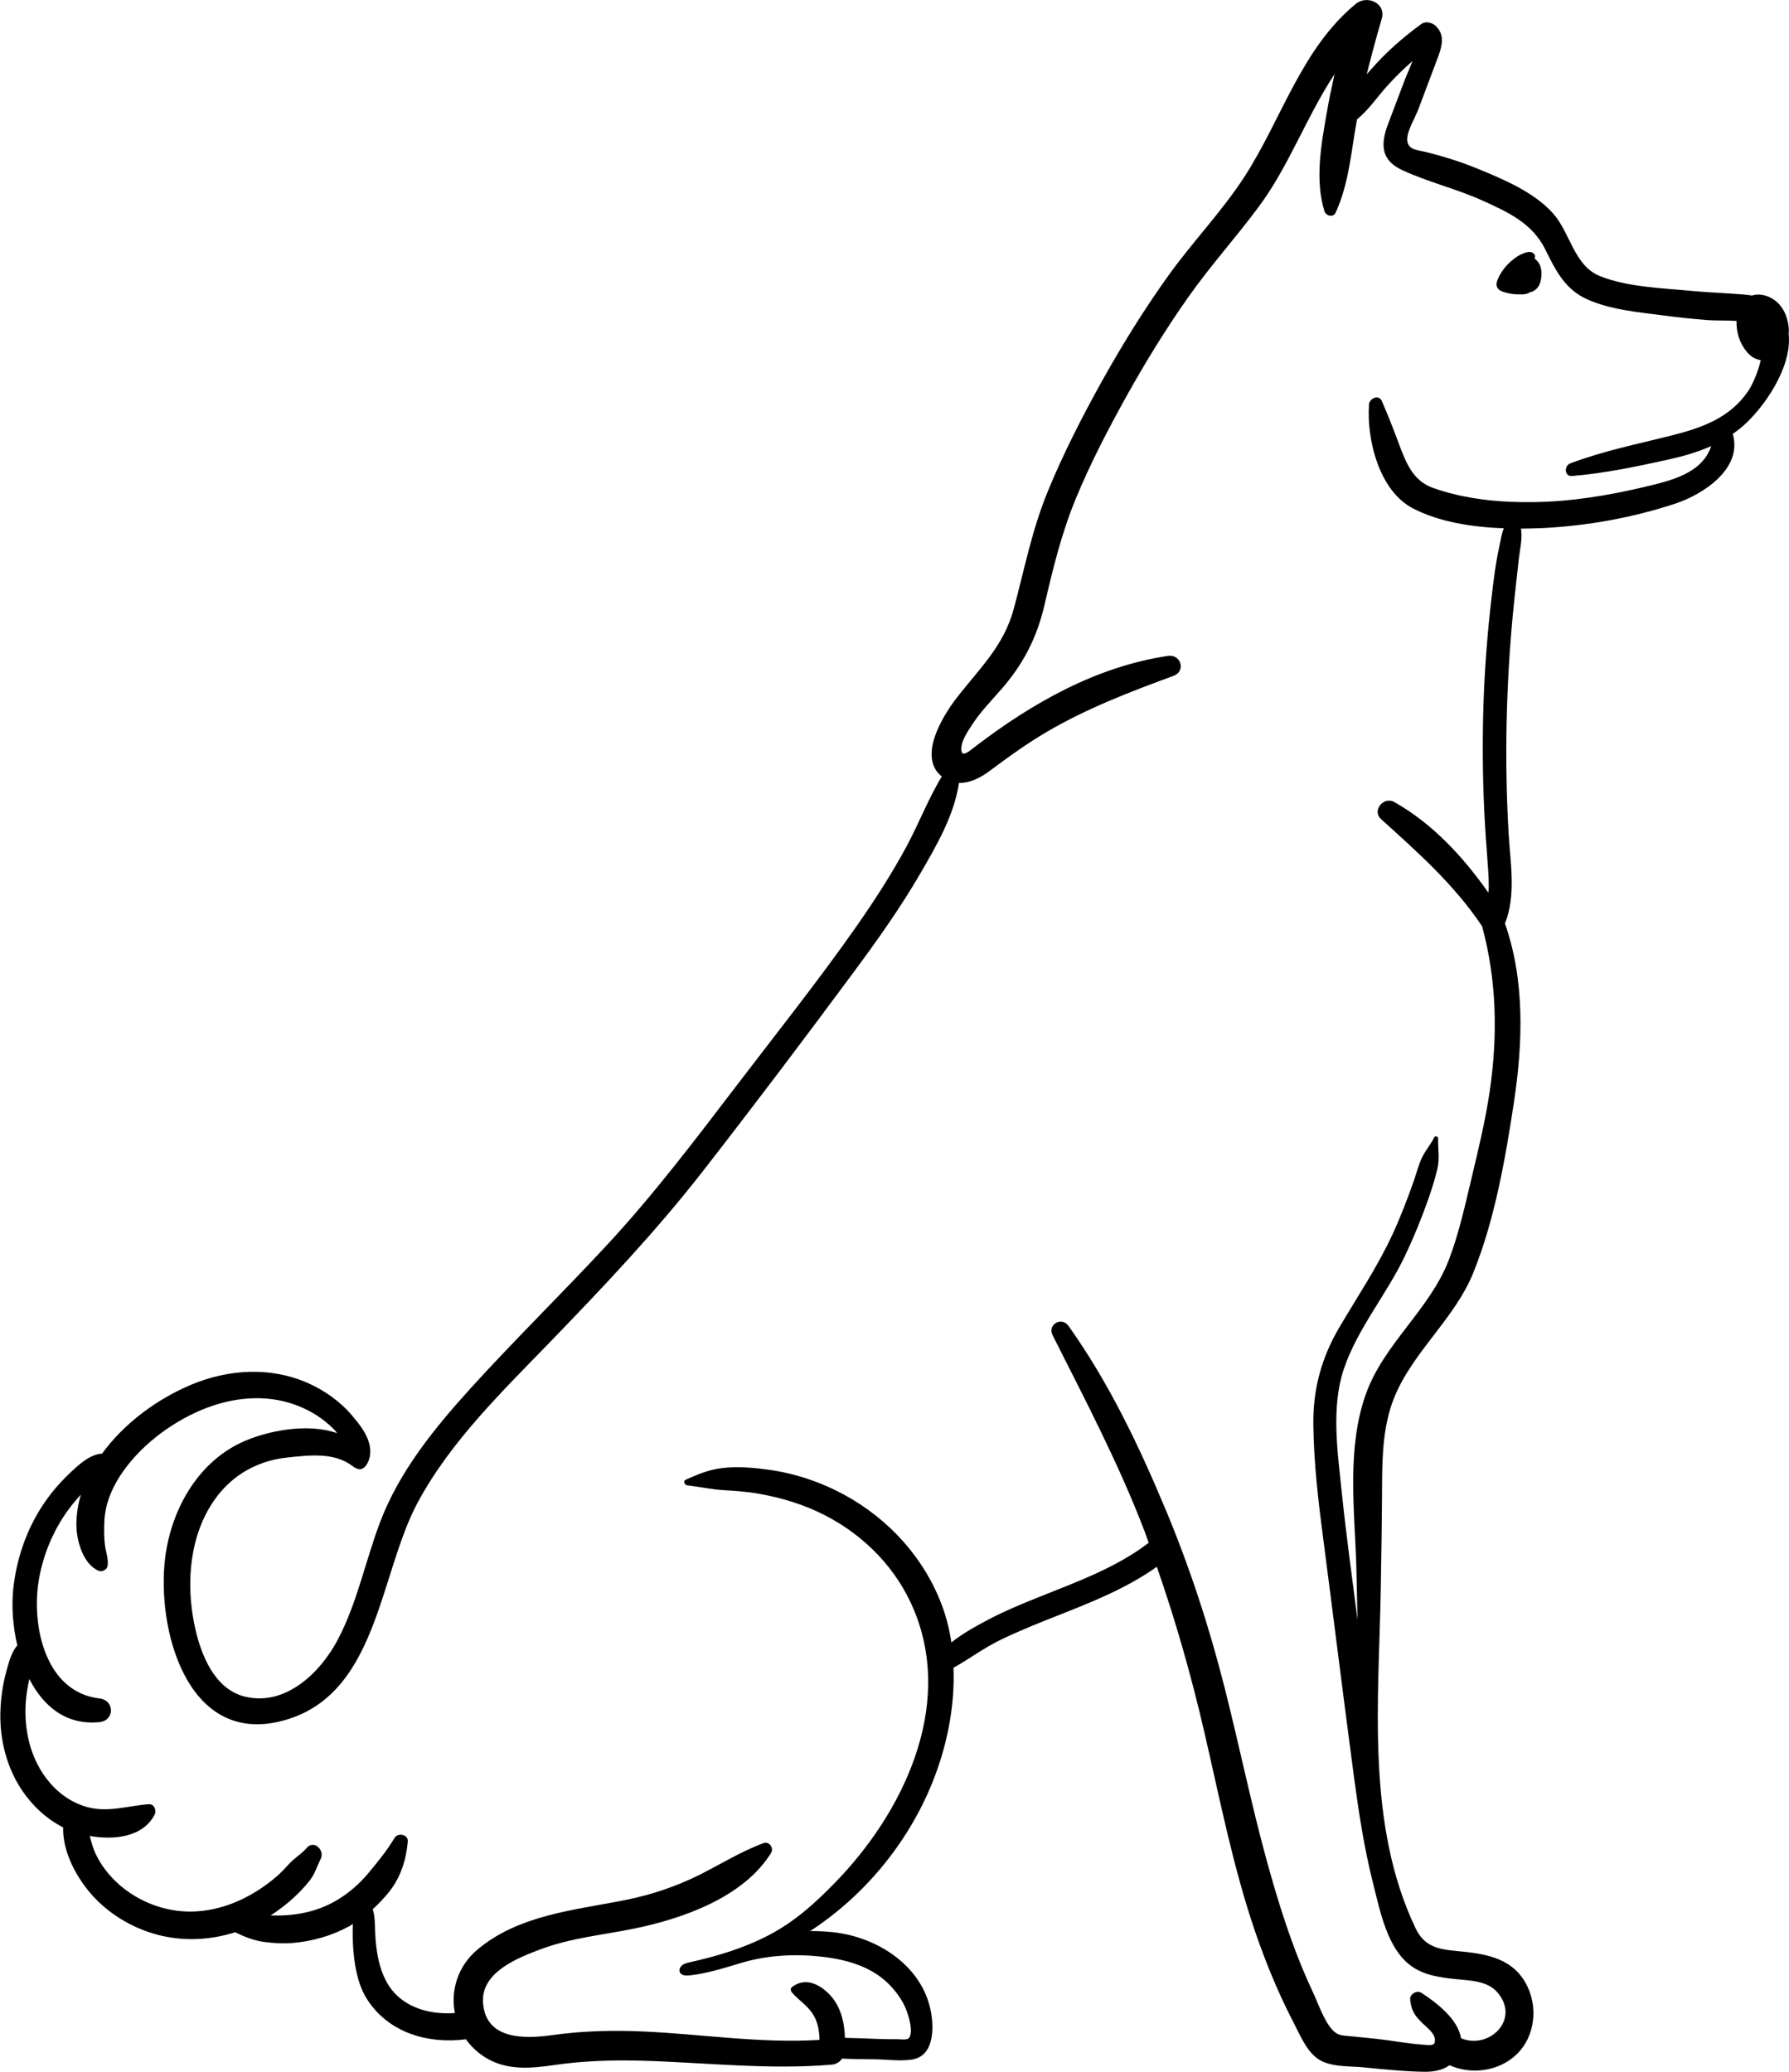<?xml version="1.0" encoding="utf-8"?>
<!-- Generator: Adobe Illustrator 27.1.1, SVG Export Plug-In . SVG Version: 6.00 Build 0)  -->
<svg version="1.1" id="Layer_1" xmlns="http://www.w3.org/2000/svg" xmlns:xlink="http://www.w3.org/1999/xlink" x="0px" y="0px"
	 viewBox="0 0 215.92 250" style="enable-background:new 0 0 215.92 250;" xml:space="preserve">
<style type="text/css">
	.st0{fill:url(#path-02_00000116208578627080931420000014318309733803694223_);}
	.st1{fill:url(#path-01_00000180366621127343960780000012017002374902635688_);}
	.st2{fill:url(#path-03_00000038386065269553333940000015088234040503547281_);}
	.st3{fill:url(#path-02_00000074417517813209979280000009893356092779892355_);}
	.st4{fill:url(#path-01_00000178199161804911707550000016380028347327367056_);}
	.st5{fill:url(#path-03_00000116939951177730115430000006697273117566033313_);}
	.st6{fill:url(#path-02_00000138545949564420906610000012285756872973268405_);}
	.st7{fill:url(#path-01_00000039845774749040151090000009158657675080845492_);}
	.st8{fill:#642C00;}
	.st9{fill:#FFF7ED;}
	.st10{fill:#CA9B67;}
	.st11{fill:#491A00;}
	.st12{fill:#BF9067;}
	.st13{fill:#916844;}
	.st14{fill:#1F1313;}
	.st15{fill:#FFF3E0;}
	.st16{fill:#C2B39B;}
	.st17{fill:#34344F;}
	.st18{fill:#FFFFFF;}
	.st19{fill:#AEAEB3;}
	.st20{fill:#4A463C;}
	.st21{fill:#C28E61;}
	.st22{fill:#FFF3D0;}
	.st23{fill:#C2B89E;}
</style>
<path id="path-01_00000154414305569244894430000005593561736618046631_" d="M185.69,31.69c0.35,0.51,0.41,1.19,0.33,1.79
	c-0.08,0.67-0.31,1.3-0.94,1.64c-0.14,0.08-0.3,0.11-0.45,0.16c0,0,0,0,0,0c-0.21,0.14-0.44,0.21-0.69,0.22
	c-0.17,0.04-0.34,0.03-0.51,0.01c-0.02,0-0.04,0.01-0.06,0.01c-0.56,0.01-1.14-0.07-1.68-0.22c-0.36-0.11-0.75-0.22-0.96-0.57
	c-0.22-0.38-0.08-0.75,0.08-1.12c0.36-0.81,0.92-1.54,1.59-2.11c0.34-0.29,0.73-0.59,1.14-0.78c0.47-0.22,1.17-0.54,1.61-0.08
	c0.15,0.16,0.14,0.37,0.06,0.56C185.41,31.35,185.58,31.53,185.69,31.69z M210.32,51.45c-0.38,0.33-0.78,0.63-1.19,0.91
	c1.23,4.2-3.58,7.3-6.92,8.41c-5.11,1.69-10.58,2.68-15.95,2.95c-0.87,0.04-1.78,0.06-2.7,0.07c0.23,1.15-0.14,2.62-0.25,3.65
	c-0.23,2.17-0.49,4.34-0.7,6.52c-0.42,4.36-0.67,8.73-0.77,13.1c-0.1,4.5-0.02,9.01,0.24,13.51c0.21,3.6,0.92,7.42-0.44,10.88
	c2.41,6.86,2.16,14.4,1.09,21.51c-1.04,6.85-2.3,14.14-4.9,20.6c-2.41,5.98-8.03,10.1-9.97,16.24c-1.08,3.44-1.04,7.04-1.06,10.6
	c-0.02,3.79-0.09,7.59-0.15,11.38c-0.24,13.48-1.8,28.37,4.21,40.93c0.99,2.07,2.57,2.5,4.71,2.7c3.32,0.32,6.75,0.66,8.56,3.88
	c1.56,2.77,1.2,6.47-1.15,8.68c-2.12,1.99-5.42,2.42-8.03,1.25c-0.84,0.61-1.95,0.8-3.02,0.79c-2.47-0.03-4.97-0.31-7.43-0.54
	c-1.77-0.17-4.11,0.01-5.59-1.13c-1.31-1.01-2.03-2.82-2.78-4.26c-1.84-3.53-3.36-7.24-4.65-11c-2.69-7.87-4.27-16.07-6.15-24.16
	c-1.56-6.73-3.44-13.35-5.71-19.85c-3.65,2.6-7.85,4.26-12,5.9c-2.29,0.9-4.58,1.82-6.8,2.89c-2.03,0.97-3.8,2.31-5.74,3.4
	c0.17,4.4-0.68,8.87-2.2,12.94c-2.83,7.61-8.25,14.37-15.1,18.83c1.26-0.01,2.52,0.06,3.78,0.28c4.89,0.85,9.71,4.15,10.76,9.27
	c0.43,2.11,0.46,5.57-2.3,5.96c-1.47,0.21-3.08-0.03-4.56-0.04c-1.28-0.01-2.55-0.02-3.83-0.08c-0.27,0.41-0.69,0.68-1.26,0.73
	c-7.67,0.65-15.34-0.27-23.01-0.48c-3.48-0.09-6.97,0.02-10.42,0.52c-2.94,0.43-5.88,0.7-8.49-0.99c-0.9-0.58-1.64-1.31-2.22-2.11
	c-4.44,0.57-9.08-0.69-11.74-4.55c-1.22-1.76-1.64-3.95-1.83-6.05c-0.09-1.01-0.11-2.04-0.08-3.05c0-0.08,0.01-0.18,0.01-0.27
	c-0.15,0.09-0.28,0.19-0.43,0.27c-2.13,1.17-4.48,1.83-6.89,2.03c-1.14,0.09-2.27,0.02-3.39-0.13c-1.24-0.17-2.31-0.59-3.44-1.14
	c-0.02-0.01-0.03-0.02-0.05-0.03c-2.52,0.8-5.18,1.05-7.83,0.63c-3.42-0.54-6.72-2.25-9.11-4.75c-2.03-2.12-3.91-5.43-3.83-8.53
	c-2.01-1.02-3.72-2.62-4.98-4.5c-1.8-2.68-2.64-5.97-2.6-9.18c0.03-1.8,0.29-3.63,0.78-5.36c0.25-0.88,0.58-2.16,1.27-2.92
	c-0.56-2.37-0.7-4.81-0.49-6.81c0.37-3.5,1.51-6.92,3.41-9.88c0.92-1.44,2.03-2.78,3.26-3.95c1.08-1.03,2.5-2.42,4.05-2.51
	c2.67-3.66,6.62-6.57,10.73-8.3c4.5-1.89,9.58-2.21,14.1-0.22c2.05,0.91,3.95,2.26,5.39,3.98c0.81,0.97,1.65,2.01,2,3.24
	c0.25,0.86,0.21,1.84-0.27,2.6c-0.48,0.76-1.04,0.72-1.7,0.22c-2.24-1.72-5.24-1.32-7.87-1.05c-3.14,0.32-5.99,1.72-8.05,4.13
	c-3.5,4.11-4.23,9.99-3.35,15.17c0.62,3.64,2.22,8.6,6.31,9.57c4.89,1.16,9.08-2.94,11.15-6.87c2.35-4.45,3.33-9.47,5.1-14.16
	c2.34-6.18,6.55-11.34,10.94-16.19c5.37-5.91,11.09-11.5,16.52-17.36c5.57-6.01,10.52-12.54,15.49-19.05
	c4.87-6.38,9.89-12.68,14.5-19.25c2.15-3.07,4.2-6.23,5.99-9.52c1.55-2.84,2.7-5.9,4.37-8.65c-2.91-2.32,0.03-7.18,1.73-9.4
	c2.78-3.61,5.76-6.32,6.97-10.88c1.28-4.79,2.19-9.5,4.09-14.12c1.88-4.58,4.14-8.99,6.54-13.31c2.45-4.39,5.1-8.67,8.03-12.75
	c2.93-4.09,6.48-7.75,9.21-11.98c4.47-6.93,6.83-15.38,13.39-20.79c1.36-1.12,3.7-0.11,3.13,1.82c-0.65,2.21-1.25,4.43-1.8,6.67
	c0.17-0.2,0.34-0.39,0.51-0.58c1.81-2.07,3.86-3.87,6.08-5.49c0.51-0.37,1.29-0.17,1.71,0.22c1.26,1.18,0.72,2.66,0.18,4.09
	c-0.76,2-1.52,4.01-2.27,6.02c-0.37,0.98-1.31,2.51-1.33,3.54c-0.02,1.31,1.15,1.32,2.11,1.55c2.13,0.52,4.24,1.17,6.27,2
	c3.14,1.28,6.93,2.86,9.23,5.45c2.1,2.36,2.51,6.31,5.68,7.57c3.33,1.32,7.47,1.43,11,1.77c2.08,0.2,4.16,0.26,6.23,0.43
	c0.36,0.03,0.72,0.07,1.08,0.13c0.16-0.05,0.34-0.08,0.51-0.1c1.02-0.11,2.1,0.4,2.78,1.15c0.7,0.77,1.04,1.75,1.15,2.78
	c0.03,0.27,0.03,0.55,0,0.83C216.32,44.29,212.91,49.2,210.32,51.45z M211,47.18c0.5-0.74,1.16-2.21,1.51-3.71
	c-0.47-0.08-0.93-0.29-1.31-0.63c-0.61-0.54-1.04-1.3-1.31-2.06c-0.23-0.64-0.32-1.36-0.3-2.05c-1.2-0.09-2.47-0.02-3.6-0.11
	c-1.74-0.14-3.48-0.32-5.22-0.55c-3.03-0.4-6.44-0.69-9.25-1.97c-2.66-1.21-3.78-3.5-5.01-5.99c-1.57-3.17-4.47-4.5-7.57-5.9
	c-3.14-1.42-6.55-2.23-9.66-3.66c-2.64-1.21-2.68-3.14-1.74-5.61c0.67-1.77,1.34-3.54,2.01-5.31c0.06-0.17,0.51-1.22,0.94-2.27
	c-1.07,0.94-2.09,1.93-3.04,2.98c-1.23,1.36-2.26,2.92-3.67,4.07c-0.7,3.78-0.96,7.77-2.59,11.27c-0.28,0.6-1.16,0.37-1.33-0.17
	c-1.18-3.8-0.41-7.99,0.26-11.85c0.27-1.58,0.6-3.15,0.95-4.71c-3.36,5.07-5.48,11.05-9.12,15.96c-2.75,3.72-5.86,7.15-8.53,10.94
	c-2.69,3.82-5.14,7.8-7.41,11.87c-2.25,4.05-4.41,8.19-6.18,12.48c-1.72,4.18-2.75,8.43-3.77,12.82c-0.91,3.91-2.52,7.05-5.13,10.07
	c-1.26,1.45-2.63,2.83-3.67,4.46c-0.45,0.7-1.13,1.71-1.22,2.56c-0.16,1.58,0.92,0.54,1.77-0.1c6.85-5.22,14.53-9.57,23.15-10.86
	c1.58-0.24,2.2,1.85,0.67,2.41c-5.21,1.91-10.44,3.92-15.24,6.73c-2.43,1.42-4.68,3.05-6.93,4.73c-1.09,0.82-2.4,1.5-3.72,1.45
	c-0.56,3.89-2.72,7.59-4.66,10.93c-2.42,4.17-5.22,8.1-8.09,11.97c-5.98,8.08-12.05,16.12-18.23,24.05
	c-5.63,7.22-11.87,13.8-18.22,20.37c-5.79,5.99-12.14,12.1-16.12,19.51c-4.77,8.86-4.8,23.74-16.81,26.47
	c-11.15,2.53-14.72-11.33-13.68-19.75c0.7-5.68,3.78-11.36,9.1-13.9c2.97-1.42,8.02-2.47,11.66-1.17c-0.13-0.18-0.27-0.35-0.42-0.5
	c-1.27-1.29-2.84-2.26-4.53-2.89c-3.74-1.39-7.78-0.94-11.42,0.58c-3.82,1.61-7.56,4.46-9.83,7.96c-1.05,1.63-1.79,3.45-1.89,5.41
	c-0.05,0.96-0.05,2.02,0.07,2.97c0.11,0.9,0.45,1.59,0.31,2.5c-0.06,0.41-0.64,0.74-1.03,0.59c-1.92-0.78-2.72-3.64-2.73-5.56
	c0-1.24,0.19-2.47,0.54-3.65c-0.79,0.86-1.52,1.77-2.15,2.75c-1.5,2.35-2.51,4.96-2.95,7.71c-0.86,5.41,0.81,13.38,7.36,14.14
	c1.82,0.21,1.84,2.66,0,2.85c-4.06,0.42-6.81-1.94-8.48-5.2c-0.2,0.91-0.36,1.83-0.43,2.77c-0.18,2.76,0.28,5.54,1.65,7.96
	c1.25,2.2,3.18,3.97,5.64,4.69c2.57,0.75,4.96-0.11,7.54-0.31c0.67-0.05,0.99,0.74,0.72,1.26c-1.44,2.78-5,3.07-7.83,2.57
	c0.21,0.77,0.41,1.54,0.76,2.26c0.6,1.22,1.41,2.3,2.39,3.24c2,1.92,4.68,3.19,7.43,3.53c2.93,0.37,5.92-0.36,8.5-1.75
	c1.36-0.73,2.64-1.63,3.79-2.67c0.6-0.54,1.1-1.21,1.7-1.73c0.56-0.49,1.13-0.86,1.63-1.45c0.85-0.99,2.18,0.28,1.69,1.3
	c-0.45,0.93-0.73,1.89-1.38,2.7c-0.55,0.69-1.16,1.34-1.81,1.94c-0.89,0.83-1.85,1.57-2.87,2.22c2.74,0.1,5.47-0.36,7.9-1.78
	c1.5-0.87,2.83-2.03,3.94-3.37c1.12-1.36,2.2-2.66,3.11-4.19c0.41-0.69,1.69-0.45,1.61,0.44c-0.2,2.18-0.84,4.24-2.19,5.97
	c-0.62,0.79-1.31,1.52-2.05,2.19c0.08,0.23,0.14,0.46,0.18,0.74c0.13,0.96,0.09,1.94,0.17,2.91c0.14,1.71,0.46,3.48,1.27,5.01
	c1.62,3.07,5.04,4.1,8.3,3.86c-0.52-2.68,0.32-5.59,2.65-7.59c5.01-4.28,11.88-4.83,18.04-6.07c3.06-0.62,6.03-1.62,8.82-3.01
	c2.58-1.29,5.04-2.84,7.76-3.84c0.67-0.25,1.25,0.61,0.9,1.18c-3.31,5.36-10.66,7.94-16.53,9.14c-3.77,0.77-7.55,1.11-11.19,2.46
	c-2.86,1.06-7.35,2.81-7.05,6.54c0.37,4.52,5.17,4.3,8.47,3.84c3.66-0.51,7.31-0.59,10.99-0.42c7.07,0.33,14.07,1.45,21.15,1.01
	c-0.02-1.19-0.24-2.35-0.97-3.36c-0.66-0.9-1.63-1.52-2.36-2.36c-0.15-0.17-0.21-0.49,0-0.65c1.52-1.18,3.2-0.45,4.46,0.81
	c1.4,1.4,1.88,3.37,1.94,5.31c1.29,0.03,2.58,0.08,3.87,0.13c0.85,0.03,1.69,0.05,2.53,0.04c0.42,0,1.2,0.16,1.4-0.25
	c0.41-0.83-0.08-2.44-0.38-3.24c-0.39-1.04-1.05-1.99-1.79-2.81c-2.02-2.25-4.9-3.18-7.81-3.58c-3.41-0.46-7-0.33-10.34,0.67
	c-2.06,0.62-4.09,1.27-6.24,1.51c-0.43,0.04-0.98,0.02-1.16-0.37c-0.14-0.29,0.02-0.66,0.27-0.86c0.25-0.2,0.58-0.28,0.9-0.35
	c3.31-0.74,6.51-1.69,9.54-3.27c3.12-1.63,5.52-3.79,7.94-6.27c8.21-8.38,14.44-21.17,9.64-32.88c-2.07-5.05-5.98-9.07-10.81-11.54
	c-2.45-1.26-5.16-2.09-7.87-2.57c-1.44-0.26-2.91-0.37-4.36-0.45c-1.51-0.09-2.86-0.41-4.36-0.58c-0.31-0.03-0.55-0.51-0.18-0.68
	c1.78-0.8,3.12-1.34,5.08-1.47c1.72-0.11,3.46,0.05,5.16,0.3c3.51,0.52,6.91,1.77,9.95,3.6c5.16,3.12,9.2,7.94,11.06,13.7
	c0.37,1.15,0.62,2.32,0.81,3.51c1.35-1.09,2.97-1.97,4.42-2.74c2.1-1.11,4.32-2.01,6.52-2.89c4.43-1.77,9.04-3.46,12.87-6.4
	c-0.17-0.45-0.32-0.91-0.49-1.36c-3.11-8.16-7.19-15.9-11.11-23.69c-0.65-1.3,1.1-2.28,1.92-1.12c4.89,6.88,8.5,14.45,11.75,22.23
	c2.89,6.91,5.21,14.04,7.06,21.3c1.79,7.05,3.24,14.19,5.17,21.2c0.96,3.47,2.01,6.93,3.27,10.31c0.67,1.8,1.41,3.58,2.23,5.32
	c0.66,1.39,1.35,3.53,2.42,4.64c0.66,0.68,1.17,0.62,2.17,0.72c1.03,0.11,2.05,0.2,3.08,0.31c1.88,0.21,3.76,0.58,5.64,0.71
	c0.58,0.04,1.15,0.15,1.36-0.16c0.02-0.09,0.05-0.18,0.08-0.27c0.01-0.11,0-0.24-0.04-0.4c-0.16-0.67-0.93-1.25-1.39-1.69
	c-1-0.96-1.43-1.56-1.56-2.94c-0.06-0.68,0.83-1.15,1.37-0.79c1.76,1.15,4.41,3.14,4.76,5.47c3.37,1.42,7.23-2.26,4.39-5.54
	c-1.23-1.42-3.38-1.42-5.1-1.6c-1.77-0.19-3.56-0.43-5.08-1.43c-3.11-2.03-3.99-6.87-4.84-10.2c-1.07-4.23-1.72-8.56-2.3-12.88
	c-1.27-9.5-2.44-19.01-3.68-28.5c-0.61-4.63-1.16-9.3-1.21-13.98c-0.04-4.23,0.99-7.99,3.12-11.62c2.19-3.73,4.58-7.26,6.41-11.2
	c0.99-2.14,1.83-4.32,2.61-6.55c0.32-0.91,0.56-1.92,0.98-2.78c0.41-0.85,1.05-1.57,1.47-2.43c0.11-0.23,0.47-0.11,0.47,0.13
	c-0.03,1.28,0.21,2.43-0.09,3.68c-0.3,1.25-0.68,2.48-1.11,3.69c-0.81,2.3-1.74,4.57-2.79,6.78c-2.2,4.65-5.79,8.85-7.41,13.74
	c-1.54,4.64-0.71,10.11-0.22,14.88c0.53,5.12,1.24,10.21,1.89,15.31c-0.05-2.15-0.08-4.31-0.14-6.46
	c-0.21-6.75-1.18-14.27,1.15-20.77c2.19-6.12,7.71-10.17,10.03-16.23c1.21-3.18,1.94-6.55,2.73-9.85c0.82-3.45,1.66-6.9,2.18-10.41
	c0.99-6.74,0.87-13.4-0.91-19.96c-3.37-5.04-7.74-8.9-12.2-12.94c-1.14-1.03,0.33-2.77,1.59-2.06c4.61,2.59,8.33,6.62,11.38,10.96
	c0.08-1.14,0-2.31-0.09-3.45c-0.16-2.14-0.32-4.28-0.42-6.43c-0.2-4.24-0.23-8.5-0.1-12.74c0.14-4.38,0.48-8.75,0.99-13.09
	c0.24-2.03,0.48-4.09,0.93-6.09c0.16-0.72,0.26-1.52,0.54-2.19c-3.82-0.14-7.79-0.75-10.97-2.4c-4.08-2.12-5.6-8.3-5.3-12.55
	c0.05-0.73,1.18-1.23,1.54-0.42c0.77,1.75,1.46,3.55,2.13,5.34c0.81,2.17,1.67,4.3,4,5.14c3.91,1.4,8.21,1.8,12.33,1.73
	c4.39-0.07,8.73-0.77,12.99-1.77c3.44-0.81,7.17-1.64,8.32-4.99c-1.62,0.72-3.35,1.22-5.1,1.61c-3.86,0.85-7.76,1.68-11.71,2
	c-0.94,0.08-0.96-1.24-0.21-1.52c3.97-1.5,8.1-2.33,12.2-3.36C205.35,51.64,208.77,50.47,211,47.18z"/>
</svg>

